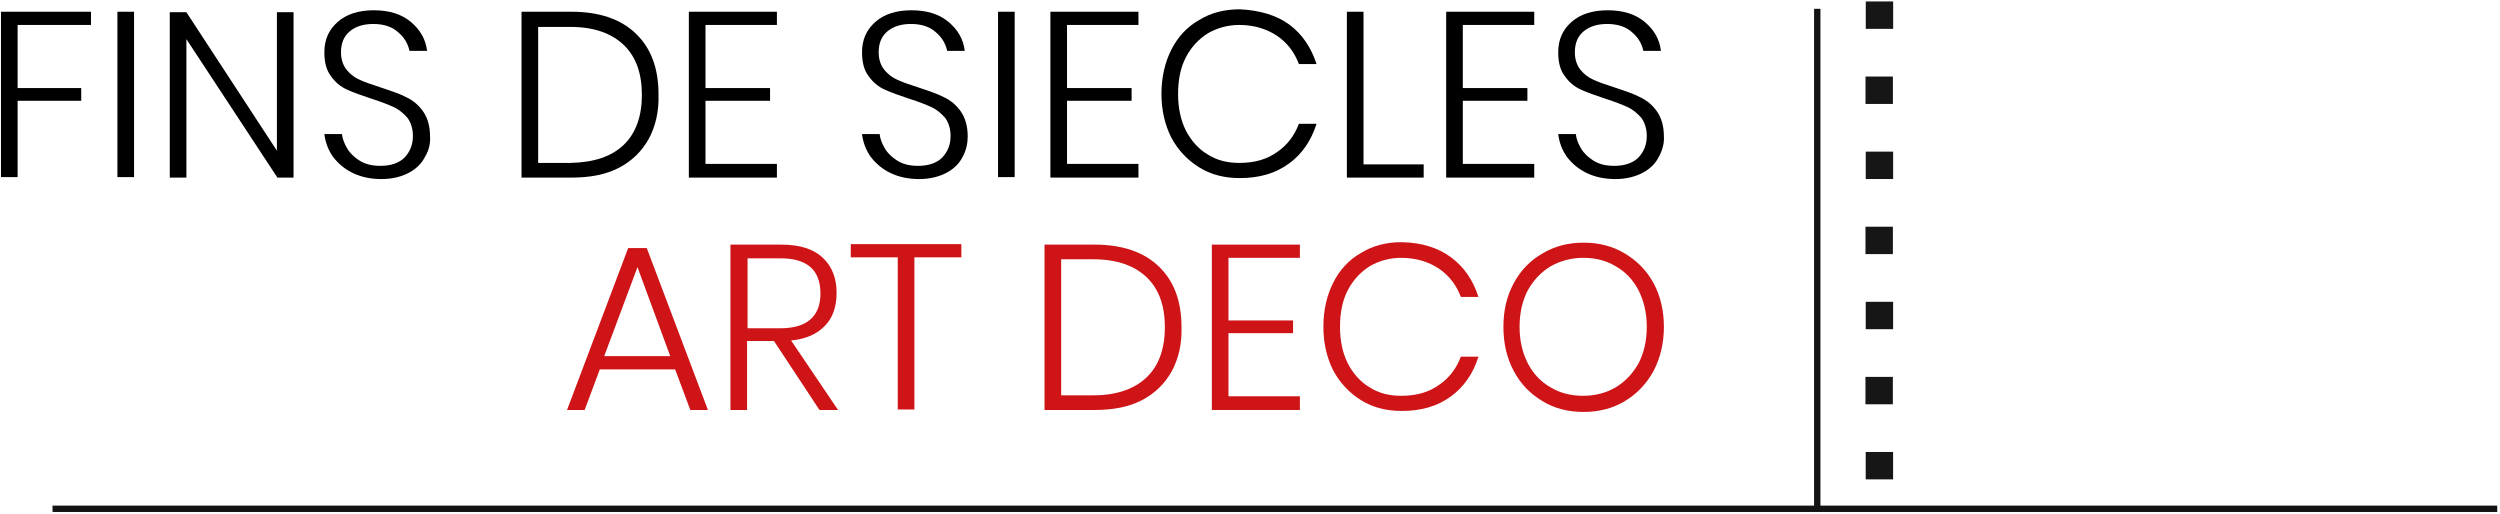 <?xml version="1.0" encoding="UTF-8"?>
<svg width="511px" height="105px" viewBox="0 0 511 105" version="1.1" xmlns="http://www.w3.org/2000/svg" xmlns:xlink="http://www.w3.org/1999/xlink">
    <title>Group 2</title>
    <g id="Page-1" stroke="none" stroke-width="1" fill="none" fill-rule="evenodd">
        <g id="Group-2" transform="translate(0.2, 0.298)" fill-rule="nonzero">
            <g id="Group" transform="translate(0, 1.602)" fill="#000000">
                <polygon id="Path" points="18.4 0.5 18.4 3.2 3.4 3.2 3.4 16.1 16.4 16.1 16.4 18.7 3.4 18.7 3.4 34.3 0 34.3 0 0.5"></polygon>
                <polygon id="Path" points="27.2 0.5 27.2 34.3 23.8 34.3 23.8 0.5"></polygon>
                <polygon id="Path" points="59.9 34.4 56.5 34.4 37.9 6.1 37.9 34.4 34.5 34.4 34.5 0.6 37.9 0.6 56.4 28.9 56.4 0.6 59.8 0.6 59.8 34.4"></polygon>
                <path d="M86.7,30.1 C86,31.5 84.9,32.6 83.4,33.4 C81.9,34.2 80,34.7 77.8,34.7 C75.6,34.7 73.7,34.3 72,33.5 C70.3,32.7 69,31.6 67.9,30.2 C66.9,28.8 66.3,27.2 66.1,25.5 L69.7,25.5 C69.8,26.5 70.2,27.5 70.8,28.5 C71.4,29.5 72.3,30.3 73.4,31 C74.6,31.7 75.9,32 77.6,32 C79.7,32 81.4,31.4 82.5,30.3 C83.6,29.1 84.2,27.7 84.2,25.9 C84.2,24.4 83.8,23.2 83.1,22.2 C82.3,21.3 81.4,20.5 80.3,20 C79.2,19.5 77.7,18.9 75.8,18.3 C73.7,17.6 72,17 70.7,16.4 C69.4,15.8 68.3,14.9 67.4,13.6 C66.5,12.4 66.1,10.8 66.1,8.8 C66.1,6.2 67,4.2 68.8,2.6 C70.6,1 73.1,0.2 76.2,0.2 C79.4,0.2 81.9,1 83.8,2.6 C85.7,4.2 86.8,6.1 87.1,8.5 L83.5,8.5 C83.2,7.1 82.5,5.8 81.2,4.7 C80,3.6 78.3,3 76.1,3 C74.1,3 72.5,3.5 71.3,4.5 C70.1,5.5 69.5,6.9 69.5,8.8 C69.5,10.2 69.9,11.4 70.6,12.3 C71.3,13.2 72.2,13.9 73.3,14.4 C74.4,14.9 75.8,15.4 77.7,16 C79.8,16.7 81.6,17.3 82.9,18 C84.2,18.6 85.4,19.6 86.3,20.9 C87.2,22.2 87.7,23.9 87.7,26 C87.8,27.3 87.5,28.8 86.7,30.1 Z" id="Path"></path>
                <path d="M132.4,26.5 C131,29 129,31 126.3,32.4 C123.6,33.8 120.4,34.4 116.6,34.4 L106.4,34.4 L106.4,0.5 L116.6,0.5 C122.3,0.5 126.7,2 129.8,5 C132.9,8 134.4,12.1 134.4,17.4 C134.5,20.9 133.8,23.9 132.4,26.5 Z M127.3,27.7 C129.8,25.3 131,21.8 131,17.5 C131,13.1 129.8,9.7 127.3,7.3 C124.8,4.9 121.2,3.6 116.4,3.6 L109.8,3.6 L109.8,31.4 L116.4,31.4 C121.2,31.3 124.8,30.1 127.3,27.7 Z" id="Shape"></path>
                <polygon id="Path" points="144 3.3 144 16.1 157.2 16.1 157.2 18.7 144 18.7 144 31.6 158.6 31.6 158.6 34.4 140.6 34.4 140.6 0.5 158.6 0.5 158.6 3.2 144 3.2"></polygon>
                <path d="M196.6,30.1 C195.9,31.5 194.8,32.6 193.3,33.4 C191.8,34.2 189.9,34.7 187.7,34.7 C185.5,34.7 183.6,34.3 181.9,33.5 C180.2,32.7 178.9,31.6 177.8,30.2 C176.8,28.8 176.2,27.2 176,25.5 L179.6,25.5 C179.7,26.5 180.1,27.5 180.7,28.5 C181.3,29.5 182.2,30.3 183.3,31 C184.5,31.7 185.8,32 187.5,32 C189.6,32 191.3,31.4 192.4,30.3 C193.5,29.1 194.1,27.7 194.1,25.9 C194.1,24.4 193.7,23.2 193,22.2 C192.2,21.3 191.3,20.5 190.2,20 C189.1,19.5 187.6,18.9 185.7,18.3 C183.6,17.6 181.9,17 180.6,16.4 C179.3,15.8 178.2,14.9 177.3,13.6 C176.4,12.4 176,10.8 176,8.8 C176,6.2 176.9,4.2 178.7,2.6 C180.5,1 183,0.2 186.1,0.2 C189.3,0.2 191.8,1 193.7,2.6 C195.6,4.2 196.7,6.1 197,8.5 L193.4,8.5 C193.1,7.1 192.4,5.8 191.1,4.7 C189.9,3.6 188.2,3 186,3 C184,3 182.4,3.5 181.2,4.5 C180,5.5 179.4,6.9 179.4,8.8 C179.4,10.2 179.8,11.4 180.5,12.3 C181.2,13.2 182.1,13.9 183.2,14.4 C184.3,14.9 185.7,15.4 187.6,16 C189.7,16.7 191.5,17.3 192.8,18 C194.1,18.6 195.3,19.6 196.2,20.9 C197.1,22.2 197.6,23.9 197.6,26 C197.6,27.3 197.3,28.8 196.6,30.1 Z" id="Path"></path>
                <polygon id="Path" points="207.2 0.5 207.2 34.3 203.8 34.3 203.8 0.5"></polygon>
                <polygon id="Path" points="217.9 3.3 217.9 16.1 231.1 16.1 231.1 18.7 217.9 18.7 217.9 31.6 232.5 31.6 232.5 34.4 214.5 34.4 214.5 0.5 232.5 0.5 232.5 3.2 217.9 3.2"></polygon>
                <path d="M263.3,3.1 C266,5.1 267.8,7.8 268.9,11.2 L265.3,11.2 C264.4,8.8 262.9,6.8 260.8,5.4 C258.7,4 256.1,3.2 253.1,3.2 C250.8,3.2 248.6,3.8 246.7,4.9 C244.8,6.1 243.3,7.7 242.2,9.8 C241.1,11.9 240.6,14.4 240.6,17.3 C240.6,20.1 241.1,22.6 242.2,24.8 C243.3,26.9 244.8,28.6 246.7,29.7 C248.6,30.9 250.7,31.4 253.1,31.4 C256.2,31.4 258.7,30.7 260.8,29.2 C262.9,27.8 264.4,25.8 265.3,23.4 L268.9,23.4 C267.8,26.9 265.9,29.6 263.3,31.5 C260.6,33.5 257.3,34.5 253.2,34.5 C250.1,34.5 247.3,33.8 244.9,32.3 C242.5,30.8 240.6,28.8 239.2,26.2 C237.9,23.6 237.2,20.6 237.2,17.3 C237.2,13.9 237.9,10.9 239.2,8.3 C240.5,5.7 242.4,3.6 244.9,2.2 C247.3,0.7 250.1,0 253.2,0 C257.3,0.2 260.7,1.2 263.3,3.1 Z" id="Path"></path>
                <polygon id="Path" points="278.5 31.7 290.8 31.7 290.8 34.4 275.1 34.4 275.1 0.5 278.5 0.5"></polygon>
                <polygon id="Path" points="298.8 3.3 298.8 16.1 312 16.1 312 18.7 298.8 18.7 298.8 31.6 313.4 31.6 313.4 34.4 295.4 34.4 295.4 0.5 313.4 0.5 313.4 3.2 298.8 3.2"></polygon>
                <path d="M338.9,30.1 C338.2,31.5 337.1,32.6 335.6,33.4 C334.1,34.2 332.2,34.7 330,34.7 C327.8,34.7 325.9,34.3 324.2,33.5 C322.5,32.7 321.2,31.6 320.1,30.2 C319.1,28.8 318.5,27.2 318.3,25.5 L321.9,25.5 C322,26.5 322.4,27.5 323,28.5 C323.6,29.5 324.5,30.3 325.6,31 C326.8,31.7 328.1,32 329.8,32 C331.9,32 333.6,31.4 334.7,30.3 C335.8,29.1 336.4,27.7 336.4,25.9 C336.4,24.4 336,23.2 335.3,22.2 C334.5,21.3 333.6,20.5 332.5,20 C331.4,19.5 329.9,18.9 328,18.3 C325.9,17.6 324.2,17 322.9,16.4 C321.6,15.8 320.5,14.9 319.6,13.6 C318.7,12.4 318.3,10.8 318.3,8.8 C318.3,6.2 319.2,4.2 321,2.6 C322.8,1 325.3,0.2 328.4,0.2 C331.6,0.2 334.1,1 336,2.6 C337.9,4.2 339,6.1 339.3,8.5 L335.7,8.5 C335.4,7.1 334.7,5.8 333.4,4.7 C332.2,3.6 330.5,3 328.3,3 C326.3,3 324.7,3.5 323.5,4.5 C322.3,5.5 321.7,6.9 321.7,8.8 C321.7,10.2 322.1,11.4 322.8,12.3 C323.5,13.2 324.4,13.9 325.5,14.4 C326.6,14.9 328,15.4 329.9,16 C332,16.7 333.8,17.3 335.1,18 C336.4,18.6 337.6,19.6 338.5,20.9 C339.4,22.2 339.9,23.9 339.9,26 C340,27.3 339.6,28.8 338.9,30.1 Z" id="Path"></path>
            </g>
            <g id="Group" transform="translate(115.7, 49.202)" fill="#CE1417">
                <path d="M22.1,26 L6.7,26 L3.6,34.3 L2.84217094e-14,34.3 L12.5,1.2 L16.3,1.2 L28.8,34.3 L25.2,34.3 L22.1,26 Z M21.1,23.3 L14.4,5.1 L7.6,23.3 L21.1,23.3 Z" id="Shape"></path>
                <path d="M51.6,34.3 L42.3,20.2 L36.8,20.2 L36.8,34.3 L33.4,34.3 L33.4,0.5 L43.8,0.5 C47.6,0.5 50.4,1.4 52.3,3.2 C54.2,5 55.1,7.4 55.1,10.4 C55.1,13.2 54.3,15.5 52.7,17.1 C51.1,18.8 48.8,19.8 45.8,20.1 L55.4,34.3 L51.6,34.3 Z M36.9,17.6 L43.6,17.6 C49,17.6 51.8,15.2 51.8,10.5 C51.8,5.7 49.1,3.3 43.6,3.3 L36.9,3.3 L36.9,17.6 Z" id="Shape"></path>
                <polygon id="Path" points="80.6 0.4 80.6 3.1 71 3.1 71 34.2 67.6 34.2 67.6 3.1 58 3.1 58 0.4 80.6 0.4"></polygon>
                <path d="M123.6,26.4 C122.2,28.9 120.2,30.9 117.5,32.3 C114.8,33.7 111.6,34.3 107.8,34.3 L97.6,34.3 L97.6,0.5 L107.8,0.5 C113.5,0.5 117.9,2 121,5 C124.1,8 125.6,12.1 125.6,17.4 C125.7,20.8 125,23.8 123.6,26.4 Z M118.5,27.6 C121,25.2 122.2,21.7 122.2,17.4 C122.2,13 121,9.6 118.5,7.2 C116,4.8 112.4,3.5 107.6,3.5 L101,3.5 L101,31.3 L107.6,31.3 C112.4,31.3 116,30 118.5,27.6 Z" id="Shape"></path>
                <polygon id="Path" points="135.2 3.2 135.2 16 148.4 16 148.4 18.6 135.2 18.6 135.2 31.5 149.8 31.5 149.8 34.3 131.8 34.3 131.8 0.5 149.8 0.5 149.8 3.2 135.2 3.2"></polygon>
                <path d="M180.7,3.1 C183.4,5.1 185.2,7.8 186.3,11.2 L182.7,11.2 C181.8,8.8 180.3,6.8 178.2,5.4 C176.1,4 173.5,3.2 170.5,3.2 C168.2,3.2 166,3.8 164.1,4.9 C162.2,6.1 160.7,7.7 159.6,9.8 C158.5,11.9 158,14.4 158,17.3 C158,20.1 158.5,22.6 159.6,24.8 C160.7,26.9 162.2,28.6 164.1,29.7 C166,30.9 168.1,31.4 170.5,31.4 C173.6,31.4 176.1,30.7 178.2,29.2 C180.3,27.8 181.8,25.8 182.7,23.4 L186.3,23.4 C185.2,26.9 183.3,29.6 180.7,31.5 C178,33.5 174.7,34.5 170.6,34.5 C167.5,34.5 164.7,33.8 162.3,32.3 C159.9,30.8 158,28.8 156.6,26.2 C155.3,23.6 154.6,20.6 154.6,17.3 C154.6,13.9 155.3,10.9 156.6,8.3 C157.9,5.7 159.8,3.6 162.3,2.2 C164.7,0.7 167.5,1.42108547e-14 170.6,1.42108547e-14 C174.7,0.1 178,1.1 180.7,3.1 Z" id="Path"></path>
                <path d="M216.2,2.3 C218.7,3.8 220.7,5.8 222.1,8.4 C223.5,11 224.2,14 224.2,17.3 C224.2,20.6 223.5,23.6 222.1,26.3 C220.7,28.9 218.7,31 216.2,32.5 C213.7,34 210.9,34.7 207.8,34.7 C204.7,34.7 201.8,34 199.4,32.5 C196.9,31 194.9,29 193.5,26.3 C192.1,23.7 191.4,20.7 191.4,17.3 C191.4,13.9 192.1,11 193.5,8.4 C194.9,5.8 196.9,3.7 199.4,2.3 C201.9,0.8 204.7,0.1 207.8,0.1 C210.9,0.1 213.7,0.8 216.2,2.3 Z M201.1,4.9 C199.1,6.1 197.6,7.7 196.4,9.8 C195.3,11.9 194.7,14.4 194.7,17.3 C194.7,20.2 195.3,22.6 196.4,24.8 C197.5,26.9 199.1,28.6 201.1,29.7 C203.1,30.9 205.3,31.4 207.7,31.4 C210.2,31.4 212.4,30.8 214.3,29.7 C216.3,28.5 217.8,26.9 219,24.8 C220.1,22.7 220.7,20.2 220.7,17.3 C220.7,14.4 220.1,12 219,9.8 C217.9,7.7 216.3,6 214.3,4.9 C212.3,3.7 210.1,3.2 207.7,3.2 C205.3,3.2 203.1,3.8 201.1,4.9 Z" id="Shape"></path>
            </g>
            <rect id="Rectangle" fill="#141313" x="370.6" y="1.502" width="1.3" height="102"></rect>
            <g id="Group" transform="translate(381.1, 0)" fill="#161616">
                <rect id="Rectangle" transform="translate(2.863, 2.8) rotate(90) translate(-2.863, -2.8) " x="0.063" y="-1.42108547e-14" width="5.6" height="5.6"></rect>
                <rect id="Rectangle" transform="translate(2.81, 18.148) rotate(90) translate(-2.81, -18.148) " x="0.01" y="15.348" width="5.6" height="5.6"></rect>
                <rect id="Rectangle" transform="translate(2.858, 33.495) rotate(90) translate(-2.858, -33.495) " x="0.058" y="30.695" width="5.6" height="5.6"></rect>
                <rect id="Rectangle" transform="translate(2.805, 48.842) rotate(90) translate(-2.805, -48.842) " x="0.005" y="46.042" width="5.6" height="5.6"></rect>
                <rect id="Rectangle" transform="translate(2.853, 64.19) rotate(90) translate(-2.853, -64.19) " x="0.053" y="61.39" width="5.6" height="5.6"></rect>
                <rect id="Rectangle" transform="translate(2.8, 79.537) rotate(90) translate(-2.8, -79.537) " x="5.68434189e-14" y="76.737" width="5.6" height="5.6"></rect>
                <rect id="Rectangle" transform="translate(2.848, 94.885) rotate(90) translate(-2.848, -94.885) " x="0.048" y="92.085" width="5.6" height="5.6"></rect>
            </g>
            <rect id="Rectangle" fill="#141313" transform="translate(260.384, 103.698) rotate(-90) translate(-260.384, -103.698) " x="259.733" y="-146.152" width="1.3" height="499.7"></rect>
        </g>
    </g>
</svg>